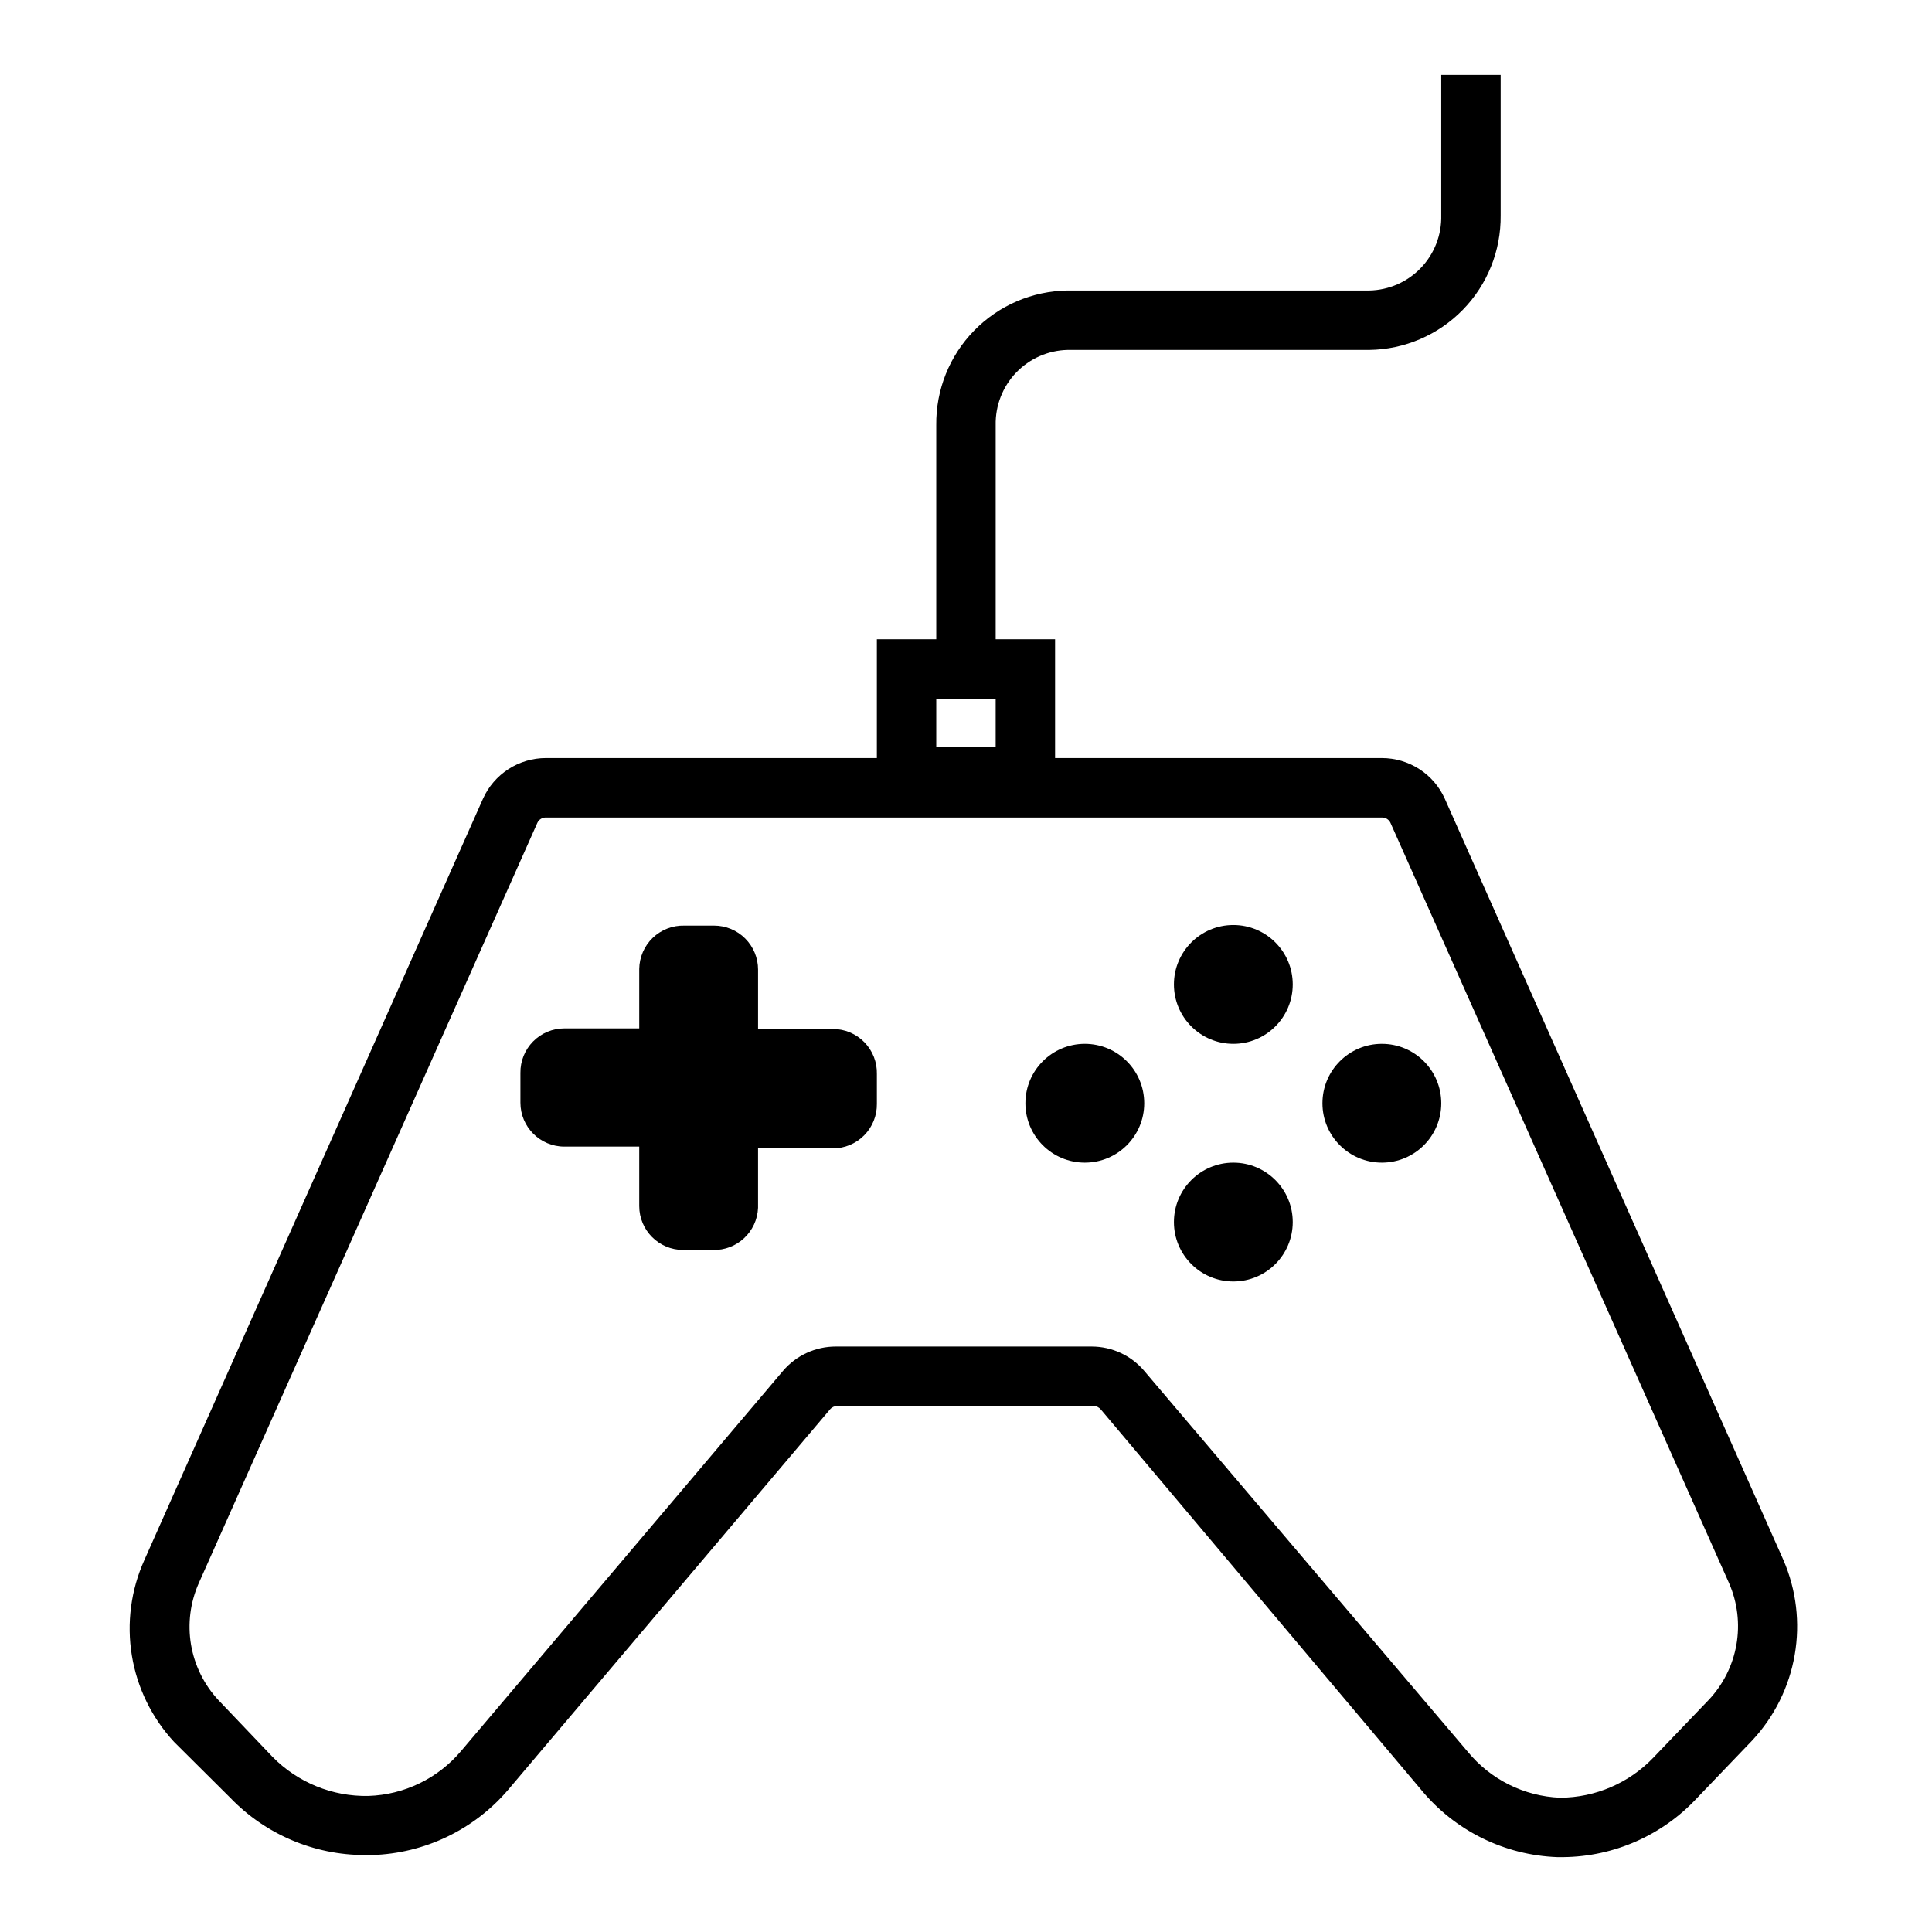 <?xml version="1.0" encoding="UTF-8"?>
<!-- Uploaded to: ICON Repo, www.svgrepo.com, Generator: ICON Repo Mixer Tools -->
<svg fill="#000000" width="800px" height="800px" version="1.1" viewBox="144 144 512 512" xmlns="http://www.w3.org/2000/svg">
 <g>
  <path d="m526.89 355.68c-1.441-3.219-3.785-5.949-6.75-7.859-2.961-1.914-6.41-2.93-9.938-2.926h-86.594v-31.488h-15.742v-56.758c-0.105-5.164 1.84-10.16 5.41-13.895 3.57-3.731 8.477-5.898 13.641-6.019h79.98c9.34-0.125 18.246-3.949 24.77-10.637 6.523-6.684 10.129-15.684 10.023-25.023v-37.238h-15.746v37.238c0.129 5.168-1.809 10.176-5.387 13.914-3.574 3.738-8.492 5.898-13.66 6h-79.98c-9.34 0.125-18.25 3.949-24.773 10.637-6.523 6.684-10.129 15.684-10.023 25.023v56.758h-15.742v31.488h-87.695c-3.523-0.004-6.977 1.012-9.938 2.926-2.961 1.91-5.309 4.641-6.75 7.859l-89.742 201.76c-3.559 7.918-4.711 16.707-3.309 25.273 1.398 8.566 5.289 16.531 11.18 22.906l14.879 14.797c9.328 9.699 22.203 15.188 35.66 15.195h1.891c13.949-0.406 27.078-6.699 36.133-17.32l85.254-100.76c0.484-0.59 1.203-0.934 1.969-0.945h67.938-0.004c0.734 0.035 1.422 0.379 1.891 0.945l84.938 100.84c8.926 10.812 22.047 17.285 36.055 17.793h1.496c13.523-0.117 26.398-5.816 35.582-15.746l14.562-15.191c5.871-6.301 9.781-14.176 11.246-22.66 1.469-8.488 0.434-17.219-2.981-25.125zm-134.77-26.531h15.742v12.754h-15.742zm204.68 265.37-14.562 15.191-0.004 0.004c-6.457 6.797-15.414 10.664-24.797 10.703-9.527-0.383-18.438-4.824-24.48-12.199l-85.727-100.92c-3.469-4.094-8.566-6.453-13.934-6.453h-67.777c-5.394-0.012-10.52 2.348-14.012 6.453l-85.332 100.76c-6.133 7.266-15.062 11.586-24.562 11.887-9.508 0.188-18.672-3.539-25.348-10.312l-14.406-15.113c-3.797-4.082-6.312-9.191-7.238-14.688-0.922-5.5-0.211-11.148 2.043-16.25l89.742-201.52c0.406-0.887 1.305-1.441 2.281-1.418h221.52c0.977-0.023 1.875 0.531 2.281 1.418l89.742 201.52c2.227 5.121 2.898 10.785 1.934 16.285-0.969 5.5-3.527 10.594-7.363 14.652z"/>
  <path d="m486.59 404.88c0 8.695-7.047 15.746-15.742 15.746-8.695 0-15.746-7.051-15.746-15.746 0-8.695 7.051-15.742 15.746-15.742 8.695 0 15.742 7.047 15.742 15.742"/>
  <path d="m486.59 467.86c0 8.695-7.047 15.742-15.742 15.742-8.695 0-15.746-7.047-15.746-15.742 0-8.695 7.051-15.746 15.746-15.746 8.695 0 15.742 7.051 15.742 15.746"/>
  <path d="m525.95 436.37c0 8.695-7.047 15.742-15.742 15.742-8.695 0-15.746-7.047-15.746-15.742 0-8.695 7.051-15.742 15.746-15.742 8.695 0 15.742 7.047 15.742 15.742"/>
  <path d="m447.23 436.37c0 8.695-7.047 15.742-15.742 15.742-8.695 0-15.746-7.047-15.746-15.742 0-8.695 7.051-15.742 15.746-15.742 8.695 0 15.742 7.047 15.742 15.742"/>
  <path d="m364.73 416.69h-19.836v-15.746c0-3.09-1.227-6.051-3.414-8.238-2.184-2.184-5.148-3.41-8.238-3.41h-7.871c-3.117-0.086-6.137 1.082-8.387 3.242-2.246 2.16-3.539 5.133-3.578 8.25v15.742l-19.836 0.004c-3.117 0-6.106 1.246-8.297 3.465-2.188 2.219-3.398 5.223-3.356 8.34v7.875c0 6.434 5.215 11.648 11.652 11.648h19.836v15.746c0 6.434 5.215 11.648 11.652 11.648h7.871c6.375 0.18 11.707-4.805 11.965-11.176v-15.742h19.836v-0.004c3.117 0 6.106-1.25 8.297-3.469 2.188-2.219 3.398-5.223 3.356-8.34v-7.871c0.086-3.144-1.105-6.188-3.301-8.441-2.191-2.254-5.203-3.523-8.352-3.523z"/>
 </g>
</svg>